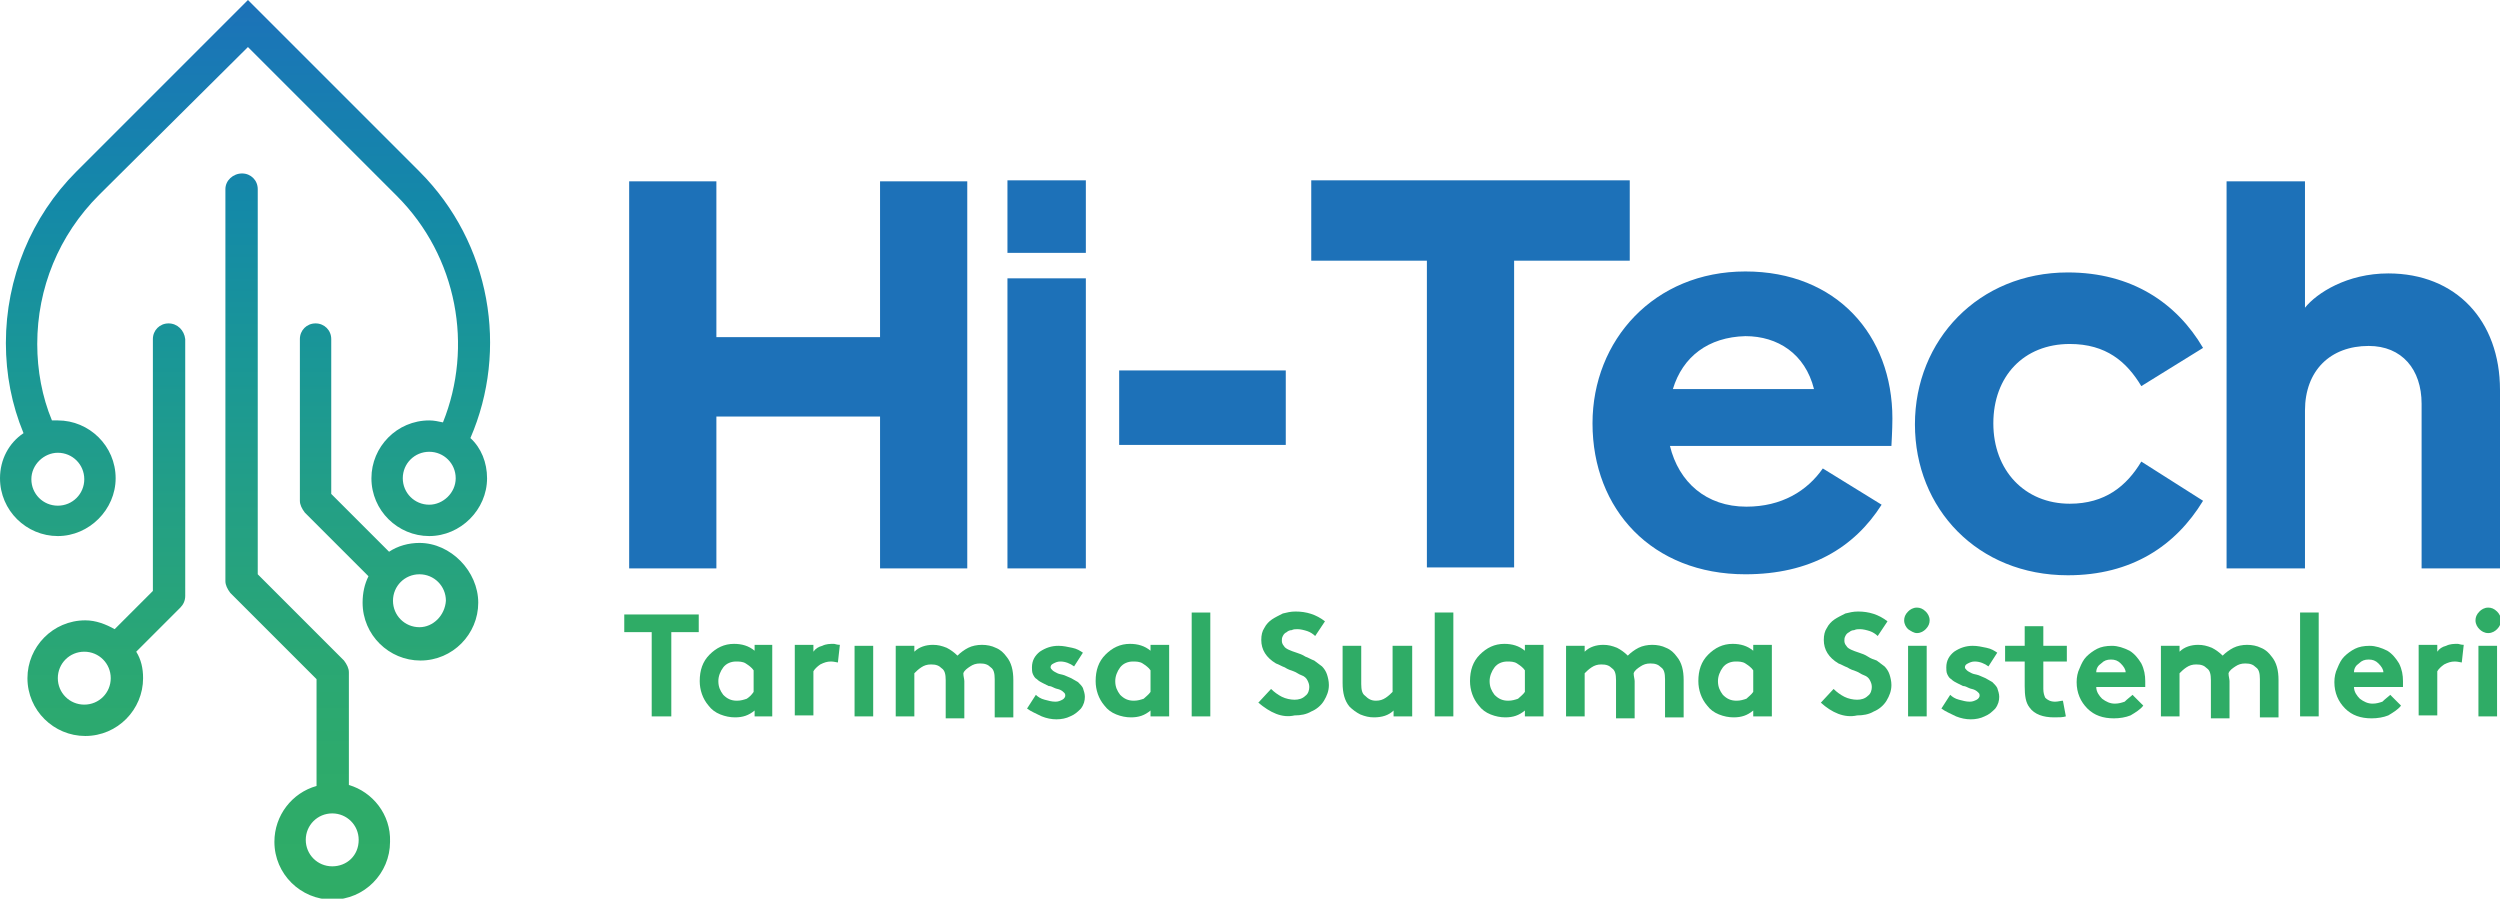 <?xml version="1.0" encoding="utf-8"?>
<!-- Generator: Adobe Illustrator 26.2.1, SVG Export Plug-In . SVG Version: 6.00 Build 0)  -->
<svg version="1.1" id="Layer_1" xmlns="http://www.w3.org/2000/svg" xmlns:xlink="http://www.w3.org/1999/xlink" x="0px" y="0px"
	 viewBox="0 0 255.1 91.7" style="enable-background:new 0 0 255.1 91.7;" xml:space="preserve">
<style type="text/css">
	.st0{fill:#1D71B8;}
	.st1{fill:#2FAC66;}
	.st2{fill:url(#SVGID_1_);}
</style>
<g>
	<g>
		<g>
			<path class="st0" d="M89.8,42.5H73.1v15.5h-8.9V18.5h8.9v15.9h16.7V18.5h8.9v39.5h-8.9V42.5z"/>
			<path class="st0" d="M102.8,25.8v-7.4h8v7.4H102.8z M102.8,57.9V28.4h8v29.6H102.8z"/>
			<path class="st0" d="M114.2,45.4v-7.6h17v7.6H114.2z"/>
			<path class="st0" d="M145.6,57.9V26.6h-11.8v-8.2h32.5v8.2h-11.8v31.3H145.6z"/>
			<path class="st0" d="M178.1,58.6c-9.5,0-15.6-6.6-15.6-15.4c0-8.5,6.3-15.5,15.6-15.5c9.3,0,15,6.5,15,15c0,1.2-0.1,2.7-0.1,2.8
				h-22.6c0.9,3.7,3.7,6.2,7.8,6.2c3.6,0,6.2-1.6,7.8-3.9l6,3.7C189.2,55.9,184.7,58.6,178.1,58.6z M170.7,39.7h14.4
				c-0.9-3.6-3.7-5.4-7-5.4C174.3,34.4,171.7,36.4,170.7,39.7z"/>
			<path class="st0" d="M224.8,51.1c-2.8,4.6-7.3,7.6-13.8,7.6c-9.2,0-15.6-6.8-15.6-15.4c0-8.6,6.5-15.5,15.6-15.5
				c6.5,0,11.1,3.1,13.8,7.7l-6.3,3.9c-1.5-2.5-3.6-4.3-7.3-4.3c-4.7,0-7.8,3.3-7.8,8.1c0,4.8,3.2,8.2,7.8,8.2
				c3.6,0,5.8-1.8,7.3-4.3L224.8,51.1z"/>
			<path class="st0" d="M235.2,31.4c1.2-1.5,4.3-3.5,8.5-3.5c6.9,0,11.4,4.8,11.4,11.9v18.2h-8V41.2c0-3.5-2-5.9-5.4-5.9
				c-3.9,0-6.5,2.5-6.5,6.6v16.1h-8V18.5h8V31.4z"/>
		</g>
	</g>
	<g>
		<g>
			<path class="st1" d="M63.8,62.7h7.5v1.8h-2.8v8.6h-2v-8.6h-2.8V62.7z"/>
			<path class="st1" d="M78.8,65.9v7.2H77v-0.6c-0.6,0.5-1.2,0.7-2,0.7c-0.5,0-1-0.1-1.5-0.3c-0.5-0.2-0.9-0.5-1.2-0.9
				c-0.6-0.7-0.9-1.6-0.9-2.5c0-1.1,0.3-2,1-2.7c0.7-0.7,1.5-1.1,2.5-1.1c0.8,0,1.5,0.2,2.1,0.7v-0.6H78.8z M76.9,70.6v-2.2
				c-0.2-0.3-0.5-0.5-0.8-0.7c-0.3-0.2-0.7-0.2-1-0.2c-0.5,0-1,0.2-1.3,0.6c-0.3,0.4-0.5,0.9-0.5,1.4c0,0.6,0.2,1,0.5,1.4
				c0.4,0.4,0.8,0.6,1.4,0.6c0.4,0,0.7-0.1,1-0.2C76.5,71.1,76.7,70.9,76.9,70.6z"/>
			<path class="st1" d="M85.7,65.8l-0.2,1.8c-0.1,0-0.4-0.1-0.7-0.1c-0.4,0-0.7,0.1-1.1,0.3c-0.3,0.2-0.6,0.5-0.7,0.7v4.5h-1.9v-7.2
				h1.9v0.7c0.2-0.3,0.5-0.5,0.9-0.6c0.4-0.2,0.8-0.2,1.2-0.2C85.2,65.7,85.4,65.8,85.7,65.8z"/>
			<path class="st1" d="M89.1,65.9v7.2h-1.9v-7.2H89.1z"/>
			<path class="st1" d="M93.3,73.1h-1.9v-7.2h1.9v0.6c0.5-0.5,1.2-0.7,1.9-0.7c0.5,0,0.9,0.1,1.4,0.3c0.4,0.2,0.8,0.5,1.1,0.8
				c0.3-0.3,0.7-0.6,1.1-0.8c0.4-0.2,0.9-0.3,1.4-0.3c0.5,0,1,0.1,1.4,0.3c0.5,0.2,0.8,0.5,1.1,0.9c0.5,0.6,0.7,1.4,0.7,2.4v3.8
				h-1.9v-3.9c0-0.6-0.1-1-0.4-1.2c-0.3-0.3-0.6-0.4-1.1-0.4c-0.4,0-0.7,0.1-1,0.3c-0.3,0.2-0.6,0.4-0.7,0.7c0,0.3,0.1,0.6,0.1,0.8
				v3.8h-1.9v-3.9c0-0.6-0.1-1-0.4-1.2c-0.3-0.3-0.6-0.4-1.1-0.4c-0.4,0-0.7,0.1-1,0.3c-0.3,0.2-0.5,0.4-0.7,0.6V73.1z"/>
			<path class="st1" d="M104.8,72.3l0.9-1.4c0.2,0.2,0.5,0.4,0.9,0.5c0.4,0.1,0.7,0.2,1.1,0.2c0.3,0,0.5-0.1,0.7-0.2
				c0.2-0.1,0.3-0.3,0.3-0.4c0-0.1,0-0.2-0.1-0.3c-0.1-0.1-0.2-0.2-0.4-0.3c-0.2-0.1-0.4-0.1-0.6-0.2c-0.2-0.1-0.4-0.2-0.6-0.2
				c-0.2-0.1-0.4-0.2-0.6-0.3c-0.2-0.1-0.4-0.2-0.6-0.4c-0.2-0.1-0.3-0.3-0.4-0.5c-0.1-0.2-0.1-0.5-0.1-0.7c0-0.7,0.3-1.2,0.8-1.6
				c0.6-0.4,1.2-0.6,1.9-0.6c0.5,0,0.9,0.1,1.4,0.2c0.5,0.1,0.8,0.3,1.1,0.5l-0.9,1.4c-0.4-0.3-0.9-0.5-1.4-0.5
				c-0.3,0-0.5,0.1-0.7,0.2c-0.2,0.1-0.3,0.2-0.3,0.4c0,0.1,0.1,0.2,0.2,0.3c0.1,0.1,0.3,0.2,0.5,0.3s0.4,0.1,0.7,0.2
				c0.2,0.1,0.5,0.2,0.7,0.3c0.2,0.1,0.5,0.3,0.7,0.4c0.2,0.2,0.4,0.4,0.5,0.6c0.1,0.3,0.2,0.6,0.2,0.9c0,0.4-0.1,0.8-0.4,1.2
				c-0.3,0.3-0.6,0.6-1.1,0.8c-0.4,0.2-0.9,0.3-1.4,0.3c-0.5,0-1-0.1-1.5-0.3C105.7,72.8,105.2,72.6,104.8,72.3z"/>
			<path class="st1" d="M119.3,65.9v7.2h-1.9v-0.6c-0.6,0.5-1.2,0.7-2,0.7c-0.5,0-1-0.1-1.5-0.3c-0.5-0.2-0.9-0.5-1.2-0.9
				c-0.6-0.7-0.9-1.6-0.9-2.5c0-1.1,0.3-2,1-2.7c0.7-0.7,1.5-1.1,2.5-1.1c0.8,0,1.5,0.2,2.1,0.7v-0.6H119.3z M117.4,70.6v-2.2
				c-0.2-0.3-0.5-0.5-0.8-0.7c-0.3-0.2-0.7-0.2-1-0.2c-0.5,0-1,0.2-1.3,0.6c-0.3,0.4-0.5,0.9-0.5,1.4c0,0.6,0.2,1,0.5,1.4
				c0.4,0.4,0.8,0.6,1.4,0.6c0.4,0,0.7-0.1,1-0.2C116.9,71.1,117.2,70.9,117.4,70.6z"/>
			<path class="st1" d="M123.5,62.5v10.6h-1.9V62.5H123.5z"/>
			<path class="st1" d="M128.4,71.7l1.3-1.4c0.3,0.3,0.7,0.6,1.1,0.8c0.4,0.2,0.9,0.3,1.3,0.3c0.4,0,0.8-0.1,1.1-0.4
				c0.3-0.2,0.4-0.6,0.4-0.9c0-0.3-0.1-0.5-0.2-0.7c-0.1-0.2-0.3-0.4-0.6-0.5c-0.3-0.1-0.5-0.3-0.8-0.4c-0.3-0.1-0.6-0.2-0.9-0.4
				c-0.3-0.1-0.6-0.3-0.9-0.4c-1-0.6-1.5-1.4-1.5-2.4c0-0.5,0.1-0.9,0.3-1.2c0.2-0.4,0.5-0.7,0.8-0.9c0.3-0.2,0.7-0.4,1.1-0.6
				c0.4-0.1,0.8-0.2,1.3-0.2c1.1,0,2.1,0.3,3,1l-1,1.5c-0.2-0.2-0.5-0.4-0.8-0.5c-0.3-0.1-0.7-0.2-1-0.2c-0.2,0-0.4,0-0.6,0.1
				c-0.2,0-0.4,0.1-0.5,0.2c-0.2,0.1-0.3,0.2-0.4,0.4c-0.1,0.2-0.1,0.3-0.1,0.5c0,0.2,0.1,0.4,0.2,0.5c0.1,0.2,0.3,0.3,0.5,0.4
				c0.2,0.1,0.5,0.2,0.8,0.3c0.3,0.1,0.6,0.2,0.9,0.4c0.3,0.1,0.6,0.3,0.9,0.4c0.3,0.2,0.5,0.4,0.8,0.6c0.2,0.2,0.4,0.5,0.5,0.8
				c0.1,0.3,0.2,0.7,0.2,1.1c0,0.6-0.2,1.1-0.5,1.6s-0.8,0.9-1.3,1.1c-0.5,0.3-1.1,0.4-1.7,0.4C130.8,73.3,129.6,72.7,128.4,71.7z"
				/>
			<path class="st1" d="M142.2,65.9h1.9v7.2h-1.9v-0.6c-0.5,0.5-1.2,0.7-2,0.7c-0.5,0-0.9-0.1-1.4-0.3c-0.4-0.2-0.8-0.5-1.1-0.8
				c-0.5-0.6-0.7-1.4-0.7-2.4v-3.8h1.9v3.9c0,0.6,0.1,1,0.4,1.2c0.3,0.3,0.6,0.5,1.1,0.5c0.4,0,0.7-0.1,1-0.3
				c0.3-0.2,0.5-0.4,0.7-0.6V65.9z"/>
			<path class="st1" d="M148.3,62.5v10.6h-1.9V62.5H148.3z"/>
			<path class="st1" d="M157.5,65.9v7.2h-1.9v-0.6c-0.6,0.5-1.2,0.7-2,0.7c-0.5,0-1-0.1-1.5-0.3c-0.5-0.2-0.9-0.5-1.2-0.9
				c-0.6-0.7-0.9-1.6-0.9-2.5c0-1.1,0.3-2,1-2.7c0.7-0.7,1.5-1.1,2.5-1.1c0.8,0,1.5,0.2,2.1,0.7v-0.6H157.5z M155.6,70.6v-2.2
				c-0.2-0.3-0.5-0.5-0.8-0.7c-0.3-0.2-0.7-0.2-1-0.2c-0.5,0-1,0.2-1.3,0.6c-0.3,0.4-0.5,0.9-0.5,1.4c0,0.6,0.2,1,0.5,1.4
				c0.4,0.4,0.8,0.6,1.4,0.6c0.4,0,0.7-0.1,1-0.2C155.1,71.1,155.4,70.9,155.6,70.6z"/>
			<path class="st1" d="M161.7,73.1h-1.9v-7.2h1.9v0.6c0.5-0.5,1.2-0.7,1.9-0.7c0.5,0,0.9,0.1,1.4,0.3c0.4,0.2,0.8,0.5,1.1,0.8
				c0.3-0.3,0.7-0.6,1.1-0.8c0.4-0.2,0.9-0.3,1.4-0.3c0.5,0,1,0.1,1.4,0.3c0.5,0.2,0.8,0.5,1.1,0.9c0.5,0.6,0.7,1.4,0.7,2.4v3.8
				h-1.9v-3.9c0-0.6-0.1-1-0.4-1.2c-0.3-0.3-0.6-0.4-1.1-0.4c-0.4,0-0.7,0.1-1,0.3c-0.3,0.2-0.6,0.4-0.7,0.7c0,0.3,0.1,0.6,0.1,0.8
				v3.8h-1.9v-3.9c0-0.6-0.1-1-0.4-1.2c-0.3-0.3-0.6-0.4-1.1-0.4c-0.4,0-0.7,0.1-1,0.3c-0.3,0.2-0.5,0.4-0.7,0.6V73.1z"/>
			<path class="st1" d="M180.8,65.9v7.2h-1.9v-0.6c-0.6,0.5-1.2,0.7-2,0.7c-0.5,0-1-0.1-1.5-0.3c-0.5-0.2-0.9-0.5-1.2-0.9
				c-0.6-0.7-0.9-1.6-0.9-2.5c0-1.1,0.3-2,1-2.7c0.7-0.7,1.5-1.1,2.5-1.1c0.8,0,1.5,0.2,2.1,0.7v-0.6H180.8z M178.9,70.6v-2.2
				c-0.2-0.3-0.5-0.5-0.8-0.7c-0.3-0.2-0.7-0.2-1-0.2c-0.5,0-1,0.2-1.3,0.6c-0.3,0.4-0.5,0.9-0.5,1.4c0,0.6,0.2,1,0.5,1.4
				c0.4,0.4,0.8,0.6,1.4,0.6c0.4,0,0.7-0.1,1-0.2C178.4,71.1,178.7,70.9,178.9,70.6z"/>
			<path class="st1" d="M185.8,71.7l1.3-1.4c0.3,0.3,0.7,0.6,1.1,0.8c0.4,0.2,0.9,0.3,1.3,0.3c0.4,0,0.8-0.1,1.1-0.4
				c0.3-0.2,0.4-0.6,0.4-0.9c0-0.3-0.1-0.5-0.2-0.7c-0.1-0.2-0.3-0.4-0.6-0.5c-0.3-0.1-0.5-0.3-0.8-0.4c-0.3-0.1-0.6-0.2-0.9-0.4
				c-0.3-0.1-0.6-0.3-0.9-0.4c-1-0.6-1.5-1.4-1.5-2.4c0-0.5,0.1-0.9,0.3-1.2c0.2-0.4,0.5-0.7,0.8-0.9c0.3-0.2,0.7-0.4,1.1-0.6
				c0.4-0.1,0.8-0.2,1.3-0.2c1.1,0,2.1,0.3,3,1l-1,1.5c-0.2-0.2-0.5-0.4-0.8-0.5c-0.3-0.1-0.7-0.2-1-0.2c-0.2,0-0.4,0-0.6,0.1
				c-0.2,0-0.4,0.1-0.5,0.2c-0.2,0.1-0.3,0.2-0.4,0.4c-0.1,0.2-0.1,0.3-0.1,0.5c0,0.2,0.1,0.4,0.2,0.5c0.1,0.2,0.3,0.3,0.5,0.4
				c0.2,0.1,0.5,0.2,0.8,0.3c0.3,0.1,0.6,0.2,0.9,0.4s0.6,0.3,0.9,0.4c0.3,0.2,0.5,0.4,0.8,0.6c0.2,0.2,0.4,0.5,0.5,0.8
				c0.1,0.3,0.2,0.7,0.2,1.1c0,0.6-0.2,1.1-0.5,1.6s-0.8,0.9-1.3,1.1c-0.5,0.3-1.1,0.4-1.7,0.4C188.2,73.3,186.9,72.7,185.8,71.7z"
				/>
			<path class="st1" d="M194.7,64.2c-0.2-0.2-0.4-0.5-0.4-0.9c0-0.3,0.1-0.6,0.4-0.9c0.2-0.2,0.5-0.4,0.9-0.4c0.3,0,0.6,0.1,0.9,0.4
				c0.2,0.2,0.4,0.5,0.4,0.9c0,0.3-0.1,0.6-0.4,0.9c-0.2,0.2-0.5,0.4-0.9,0.4C195.3,64.6,195,64.4,194.7,64.2z M196.6,65.9v7.2h-1.9
				v-7.2H196.6z"/>
			<path class="st1" d="M198.1,72.3l0.9-1.4c0.2,0.2,0.5,0.4,0.9,0.5c0.4,0.1,0.7,0.2,1.1,0.2c0.3,0,0.5-0.1,0.7-0.2
				c0.2-0.1,0.3-0.3,0.3-0.4c0-0.1,0-0.2-0.1-0.3c-0.1-0.1-0.2-0.2-0.4-0.3c-0.2-0.1-0.4-0.1-0.6-0.2c-0.2-0.1-0.4-0.2-0.6-0.2
				c-0.2-0.1-0.4-0.2-0.6-0.3c-0.2-0.1-0.4-0.2-0.6-0.4c-0.2-0.1-0.3-0.3-0.4-0.5c-0.1-0.2-0.1-0.5-0.1-0.7c0-0.7,0.3-1.2,0.8-1.6
				c0.6-0.4,1.2-0.6,1.9-0.6c0.5,0,0.9,0.1,1.4,0.2c0.5,0.1,0.8,0.3,1.1,0.5l-0.9,1.4c-0.4-0.3-0.9-0.5-1.4-0.5
				c-0.3,0-0.5,0.1-0.7,0.2c-0.2,0.1-0.3,0.2-0.3,0.4c0,0.1,0.1,0.2,0.2,0.3c0.1,0.1,0.3,0.2,0.5,0.3c0.2,0.1,0.4,0.1,0.7,0.2
				c0.2,0.1,0.5,0.2,0.7,0.3c0.2,0.1,0.5,0.3,0.7,0.4c0.2,0.2,0.4,0.4,0.5,0.6c0.1,0.3,0.2,0.6,0.2,0.9c0,0.4-0.1,0.8-0.4,1.2
				c-0.3,0.3-0.6,0.6-1.1,0.8c-0.4,0.2-0.9,0.3-1.4,0.3c-0.5,0-1-0.1-1.5-0.3C199,72.8,198.5,72.6,198.1,72.3z"/>
			<path class="st1" d="M210.5,71.5l0.3,1.6c-0.3,0.1-0.7,0.1-1.2,0.1c-1.1,0-2-0.3-2.5-1c-0.4-0.5-0.5-1.2-0.5-2.2v-2.5h-2v-1.6h2
				v-2h1.9v2h2.4v1.6h-2.4v2.8c0,0.4,0.1,0.7,0.2,0.9c0.2,0.2,0.5,0.4,1,0.4C210,71.6,210.3,71.5,210.5,71.5z"/>
			<path class="st1" d="M217.6,70.9l1.1,1.1c-0.3,0.4-0.8,0.7-1.3,1c-0.5,0.2-1.1,0.3-1.7,0.3c-1.1,0-2-0.3-2.7-1
				c-0.7-0.7-1.1-1.6-1.1-2.7c0-0.5,0.1-1,0.3-1.4c0.2-0.5,0.4-0.9,0.7-1.2c0.3-0.3,0.7-0.6,1.1-0.8c0.4-0.2,0.9-0.3,1.5-0.3
				c0.6,0,1.2,0.2,1.8,0.5c0.5,0.3,0.9,0.8,1.2,1.3c0.3,0.6,0.4,1.2,0.4,1.8c0,0.2,0,0.4,0,0.6h-5c0,0.5,0.3,0.9,0.6,1.2
				c0.4,0.3,0.8,0.5,1.3,0.5c0.4,0,0.7-0.1,1-0.2C217.1,71.3,217.4,71.1,217.6,70.9z M213.9,68.6h3c0-0.3-0.2-0.6-0.5-0.9
				c-0.3-0.3-0.6-0.4-1-0.4c-0.4,0-0.7,0.1-1,0.4C214.1,67.9,213.9,68.2,213.9,68.6z"/>
			<path class="st1" d="M222.4,73.1h-1.9v-7.2h1.9v0.6c0.5-0.5,1.2-0.7,1.9-0.7c0.5,0,0.9,0.1,1.4,0.3c0.4,0.2,0.8,0.5,1.1,0.8
				c0.3-0.3,0.7-0.6,1.1-0.8c0.4-0.2,0.9-0.3,1.4-0.3c0.5,0,1,0.1,1.4,0.3c0.5,0.2,0.8,0.5,1.1,0.9c0.5,0.6,0.7,1.4,0.7,2.4v3.8
				h-1.9v-3.9c0-0.6-0.1-1-0.4-1.2c-0.3-0.3-0.6-0.4-1.1-0.4c-0.4,0-0.7,0.1-1,0.3c-0.3,0.2-0.6,0.4-0.7,0.7c0,0.3,0.1,0.6,0.1,0.8
				v3.8h-1.9v-3.9c0-0.6-0.1-1-0.4-1.2c-0.3-0.3-0.6-0.4-1.1-0.4c-0.4,0-0.7,0.1-1,0.3c-0.3,0.2-0.5,0.4-0.7,0.6V73.1z"/>
			<path class="st1" d="M236.6,62.5v10.6h-1.9V62.5H236.6z"/>
			<path class="st1" d="M243.9,70.9L245,72c-0.3,0.4-0.8,0.7-1.3,1c-0.5,0.2-1.1,0.3-1.7,0.3c-1.1,0-2-0.3-2.7-1
				c-0.7-0.7-1.1-1.6-1.1-2.7c0-0.5,0.1-1,0.3-1.4c0.2-0.5,0.4-0.9,0.7-1.2c0.3-0.3,0.7-0.6,1.1-0.8c0.4-0.2,0.9-0.3,1.5-0.3
				c0.6,0,1.2,0.2,1.8,0.5c0.5,0.3,0.9,0.8,1.2,1.3c0.3,0.6,0.4,1.2,0.4,1.8c0,0.2,0,0.4,0,0.6h-5c0,0.5,0.3,0.9,0.6,1.2
				c0.4,0.3,0.8,0.5,1.3,0.5c0.4,0,0.7-0.1,1-0.2C243.4,71.3,243.7,71.1,243.9,70.9z M240.2,68.6h3c0-0.3-0.2-0.6-0.5-0.9
				c-0.3-0.3-0.6-0.4-1-0.4c-0.4,0-0.7,0.1-1,0.4C240.4,67.9,240.2,68.2,240.2,68.6z"/>
			<path class="st1" d="M251.4,65.8l-0.2,1.8c-0.1,0-0.4-0.1-0.7-0.1c-0.4,0-0.7,0.1-1.1,0.3c-0.3,0.2-0.6,0.5-0.7,0.7v4.5h-1.9
				v-7.2h1.9v0.7c0.2-0.3,0.5-0.5,0.9-0.6c0.4-0.2,0.8-0.2,1.2-0.2C250.9,65.7,251.1,65.8,251.4,65.8z"/>
			<path class="st1" d="M253,64.2c-0.2-0.2-0.4-0.5-0.4-0.9c0-0.3,0.1-0.6,0.4-0.9c0.2-0.2,0.5-0.4,0.9-0.4c0.3,0,0.6,0.1,0.9,0.4
				c0.2,0.2,0.4,0.5,0.4,0.9c0,0.3-0.1,0.6-0.4,0.9c-0.2,0.2-0.5,0.4-0.9,0.4C253.5,64.6,253.2,64.4,253,64.2z M254.8,65.9v7.2h-1.9
				v-7.2H254.8z"/>
		</g>
	</g>
	<g>
		<g>
			<g>
				<linearGradient id="SVGID_1_" gradientUnits="userSpaceOnUse" x1="24.996" y1="91.712" x2="24.996" y2="0">
					<stop  offset="0" style="stop-color:#2FAC66"/>
					<stop  offset="0.121" style="stop-color:#2EAB6A"/>
					<stop  offset="0.267" style="stop-color:#2AA774"/>
					<stop  offset="0.426" style="stop-color:#24A084"/>
					<stop  offset="0.595" style="stop-color:#1A9796"/>
					<stop  offset="0.771" style="stop-color:#1489A8"/>
					<stop  offset="0.951" style="stop-color:#1A77B6"/>
					<stop  offset="1" style="stop-color:#1D71B8"/>
				</linearGradient>
				<path class="st2" d="M35.6,80.1V68.6c0-0.4-0.2-0.8-0.5-1.2l-8.8-8.8V19.3c0-0.9-0.7-1.6-1.6-1.6S23,18.4,23,19.3v40
					c0,0.4,0.2,0.8,0.5,1.2l8.8,8.8v10.9c-2.5,0.7-4.3,3-4.3,5.7c0,3.3,2.7,5.9,5.9,5.9c3.3,0,5.9-2.7,5.9-5.9
					C39.9,83.1,38,80.8,35.6,80.1z M33.9,88.4c-1.5,0-2.7-1.2-2.7-2.7c0-1.5,1.2-2.7,2.7-2.7s2.7,1.2,2.7,2.7
					C36.6,87.3,35.4,88.4,33.9,88.4z M17.2,33c-0.9,0-1.6,0.7-1.6,1.6v25.7l-3.9,3.9c-0.9-0.5-1.9-0.9-3-0.9c-3.3,0-5.9,2.7-5.9,5.9
					c0,3.3,2.7,5.9,5.9,5.9c3.3,0,5.9-2.7,5.9-5.9c0-1-0.2-1.9-0.7-2.7l4.5-4.5c0.3-0.3,0.5-0.7,0.5-1.2V34.6
					C18.8,33.7,18.1,33,17.2,33z M8.6,71.9c-1.5,0-2.7-1.2-2.7-2.7s1.2-2.7,2.7-2.7c1.5,0,2.7,1.2,2.7,2.7S10.1,71.9,8.6,71.9z
					 M42.8,55.4c-1.1,0-2.2,0.3-3.1,0.9l-5.9-5.9V34.6c0-0.9-0.7-1.6-1.6-1.6c-0.9,0-1.6,0.7-1.6,1.6v16.5c0,0.4,0.2,0.8,0.5,1.2
					l6.5,6.5c-0.4,0.8-0.6,1.7-0.6,2.7c0,3.3,2.7,5.9,5.9,5.9c3.3,0,5.9-2.7,5.9-5.9S46,55.4,42.8,55.4z M42.8,64
					c-1.5,0-2.7-1.2-2.7-2.7c0-1.5,1.2-2.7,2.7-2.7c1.5,0,2.7,1.2,2.7,2.7C45.4,62.8,44.2,64,42.8,64z M42.8,17.5L25.3,0L7.8,17.5
					C3.2,22.1,0.6,28.4,0.6,35c0,3.2,0.6,6.3,1.8,9.2C0.9,45.2,0,46.9,0,48.8c0,3.3,2.7,5.9,5.9,5.9s5.9-2.7,5.9-5.9
					c0-3.3-2.7-5.9-5.9-5.9c-0.2,0-0.4,0-0.6,0c-1-2.4-1.5-5.1-1.5-7.8c0-5.7,2.2-11.1,6.3-15.2L25.3,4.8L40.5,20
					c6.2,6.2,7.8,15.4,4.7,23.1c-0.5-0.1-0.9-0.2-1.4-0.2c-3.3,0-5.9,2.7-5.9,5.9c0,3.3,2.7,5.9,5.9,5.9s5.9-2.7,5.9-5.9
					c0-1.6-0.6-3.1-1.7-4.1C51.9,35.7,50.1,24.8,42.8,17.5z M5.9,46.2c1.5,0,2.7,1.2,2.7,2.7s-1.2,2.7-2.7,2.7s-2.7-1.2-2.7-2.7
					S4.5,46.2,5.9,46.2z M43.8,51.5c-1.5,0-2.7-1.2-2.7-2.7s1.2-2.7,2.7-2.7c1.5,0,2.7,1.2,2.7,2.7S45.2,51.5,43.8,51.5z"/>
			</g>
		</g>
	</g>
</g>
</svg>
